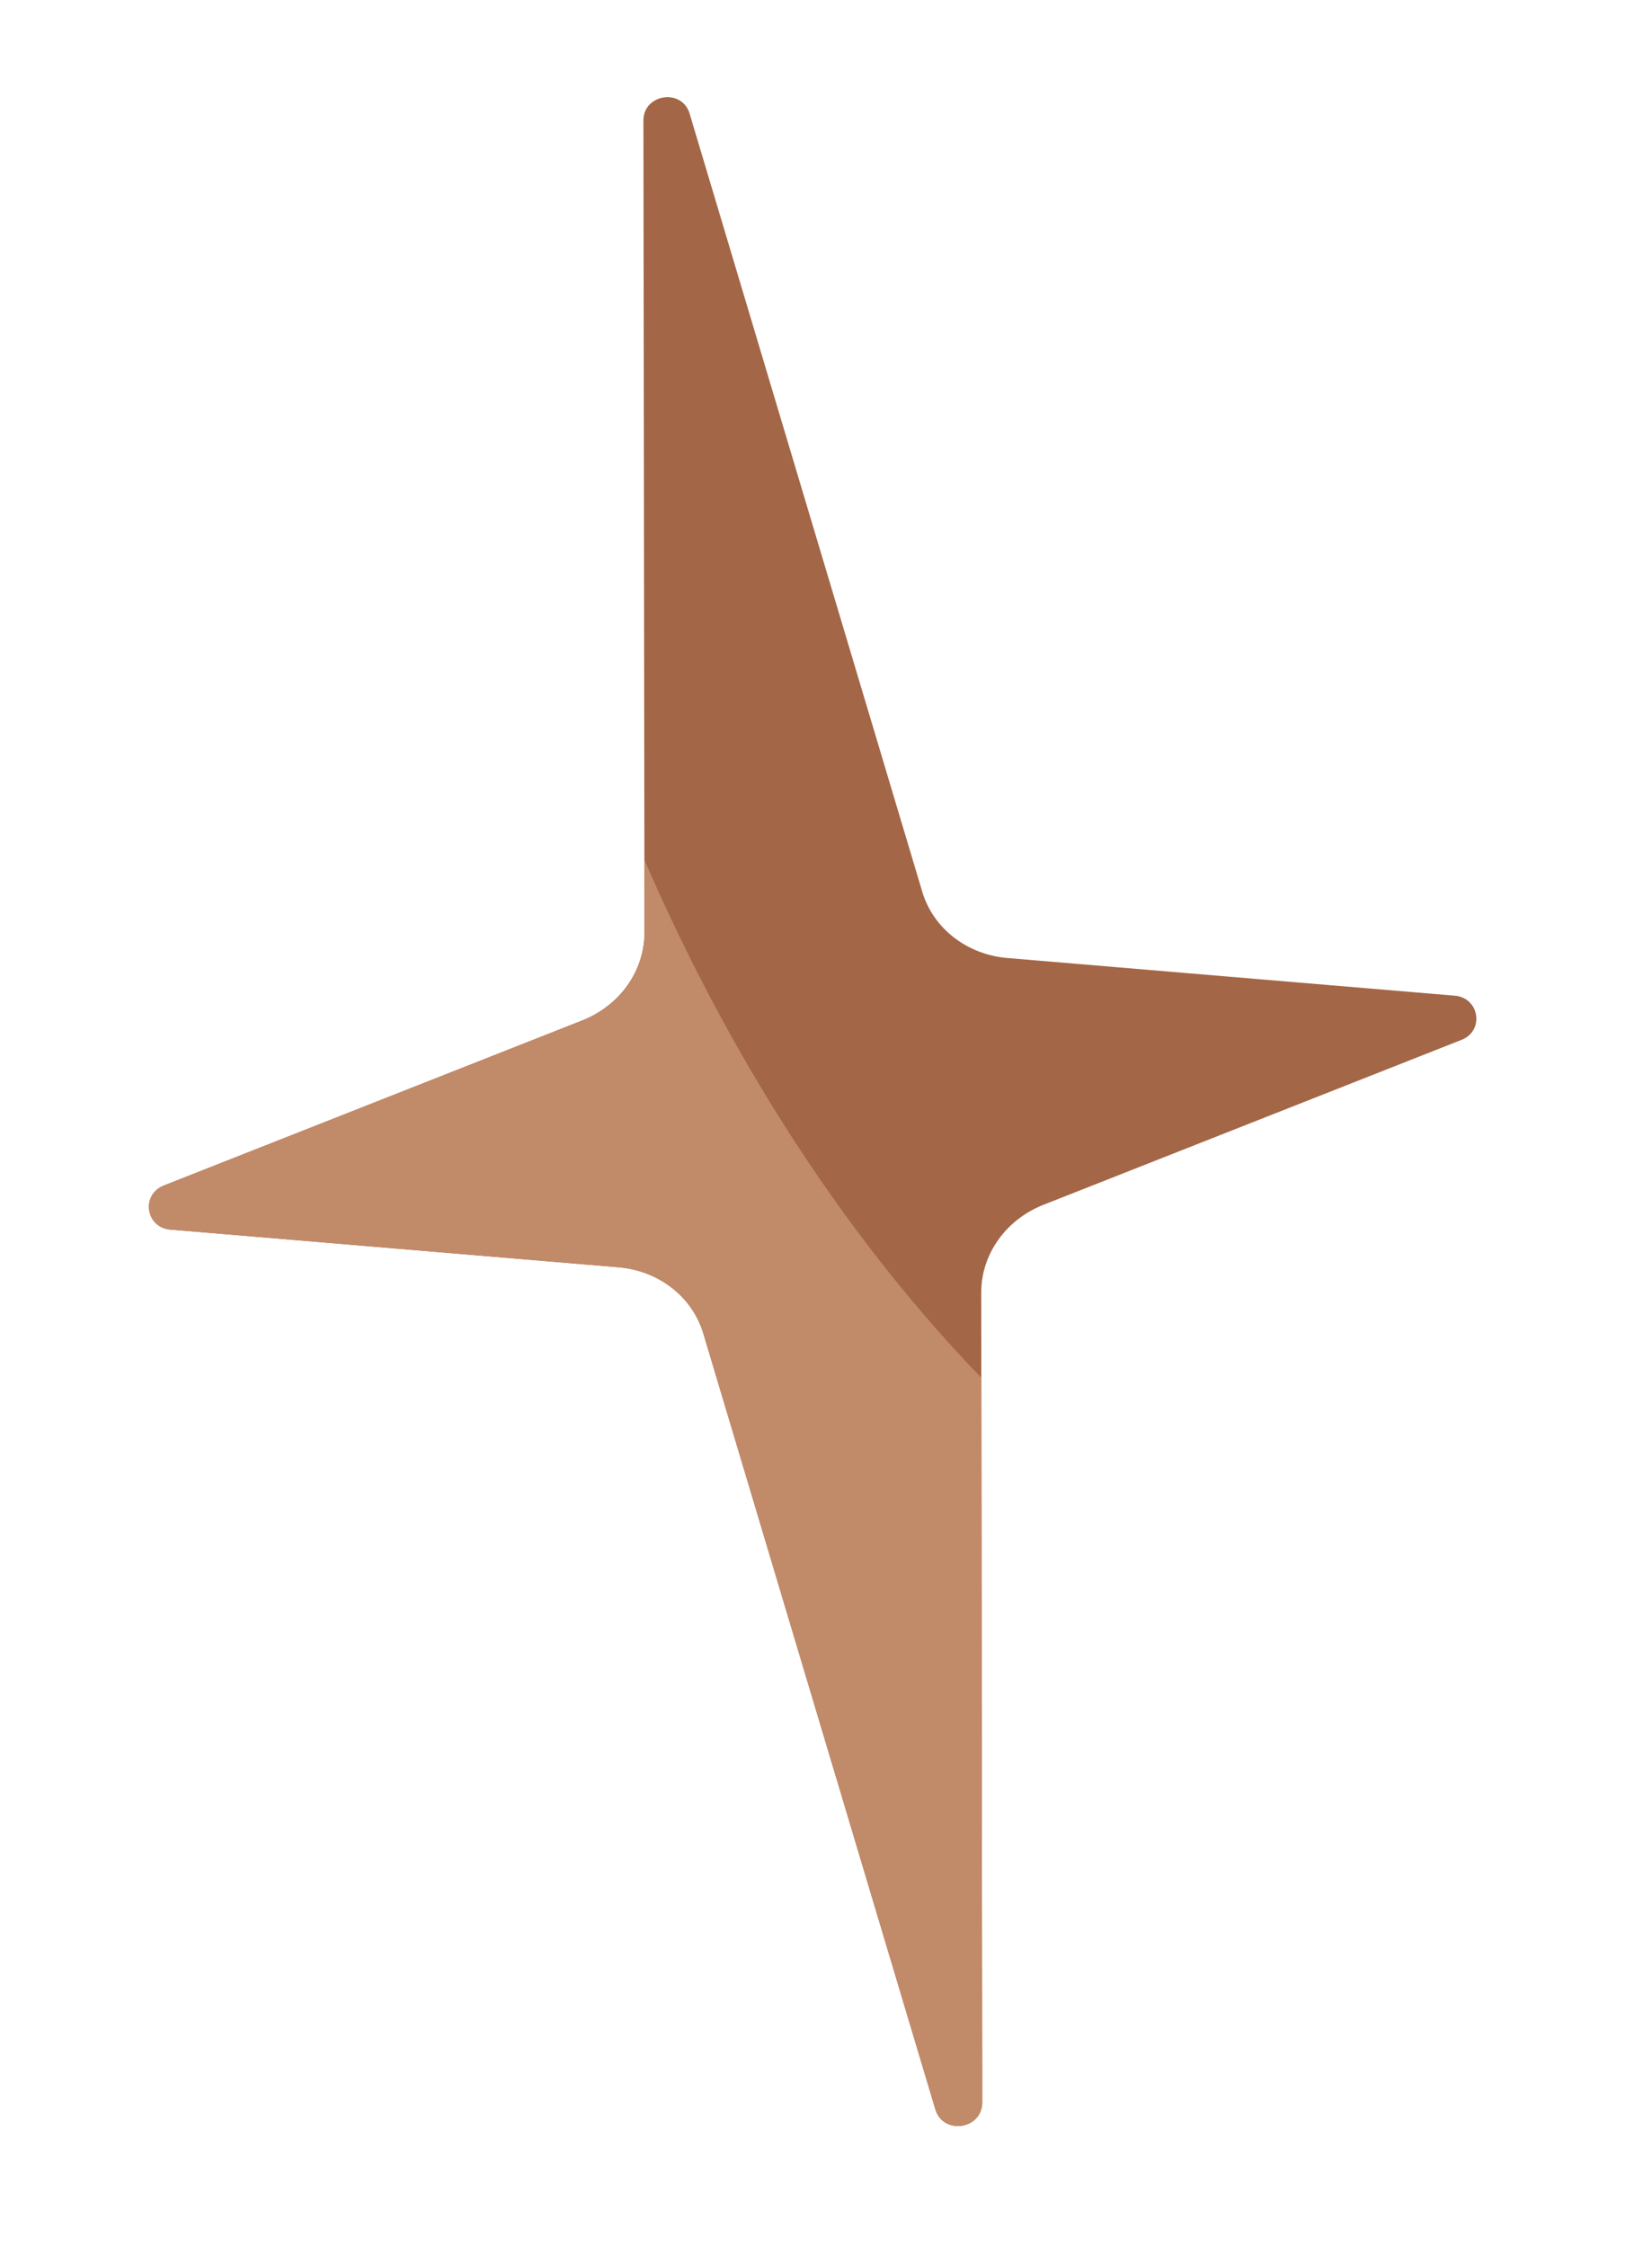 <svg width="25" height="34" viewBox="0 0 25 34" fill="none" xmlns="http://www.w3.org/2000/svg">
<path d="M15.246 14.496C14.633 14.445 14.123 14.048 13.957 13.494C13.269 11.19 11.448 5.1 10.436 1.719C10.321 1.333 9.737 1.42 9.737 1.823L9.753 14.112C9.753 14.69 9.382 15.215 8.811 15.441C7.28 16.045 4.248 17.241 2.478 17.939C2.131 18.077 2.204 18.573 2.576 18.605C4.472 18.764 7.72 19.038 9.359 19.175C9.972 19.227 10.478 19.624 10.644 20.178L14.155 31.917C14.272 32.309 14.864 32.222 14.864 31.813L14.849 19.559C14.848 18.981 15.219 18.456 15.791 18.23C17.32 17.627 20.348 16.432 22.119 15.734C22.467 15.596 22.389 15.098 22.015 15.066L15.246 14.496Z" fill="#A36646"/>
<path d="M9.751 13.008L9.753 14.112C9.753 14.69 9.383 15.216 8.811 15.441C7.28 16.045 4.248 17.241 2.478 17.94C2.131 18.077 2.204 18.574 2.576 18.605C4.472 18.765 7.72 19.038 9.36 19.176C9.972 19.227 10.478 19.624 10.644 20.178L14.155 31.917C14.272 32.309 14.864 32.222 14.864 31.813L14.851 20.848C12.382 18.29 10.754 15.33 9.751 13.008Z" fill="#C18A69"/>
</svg>
